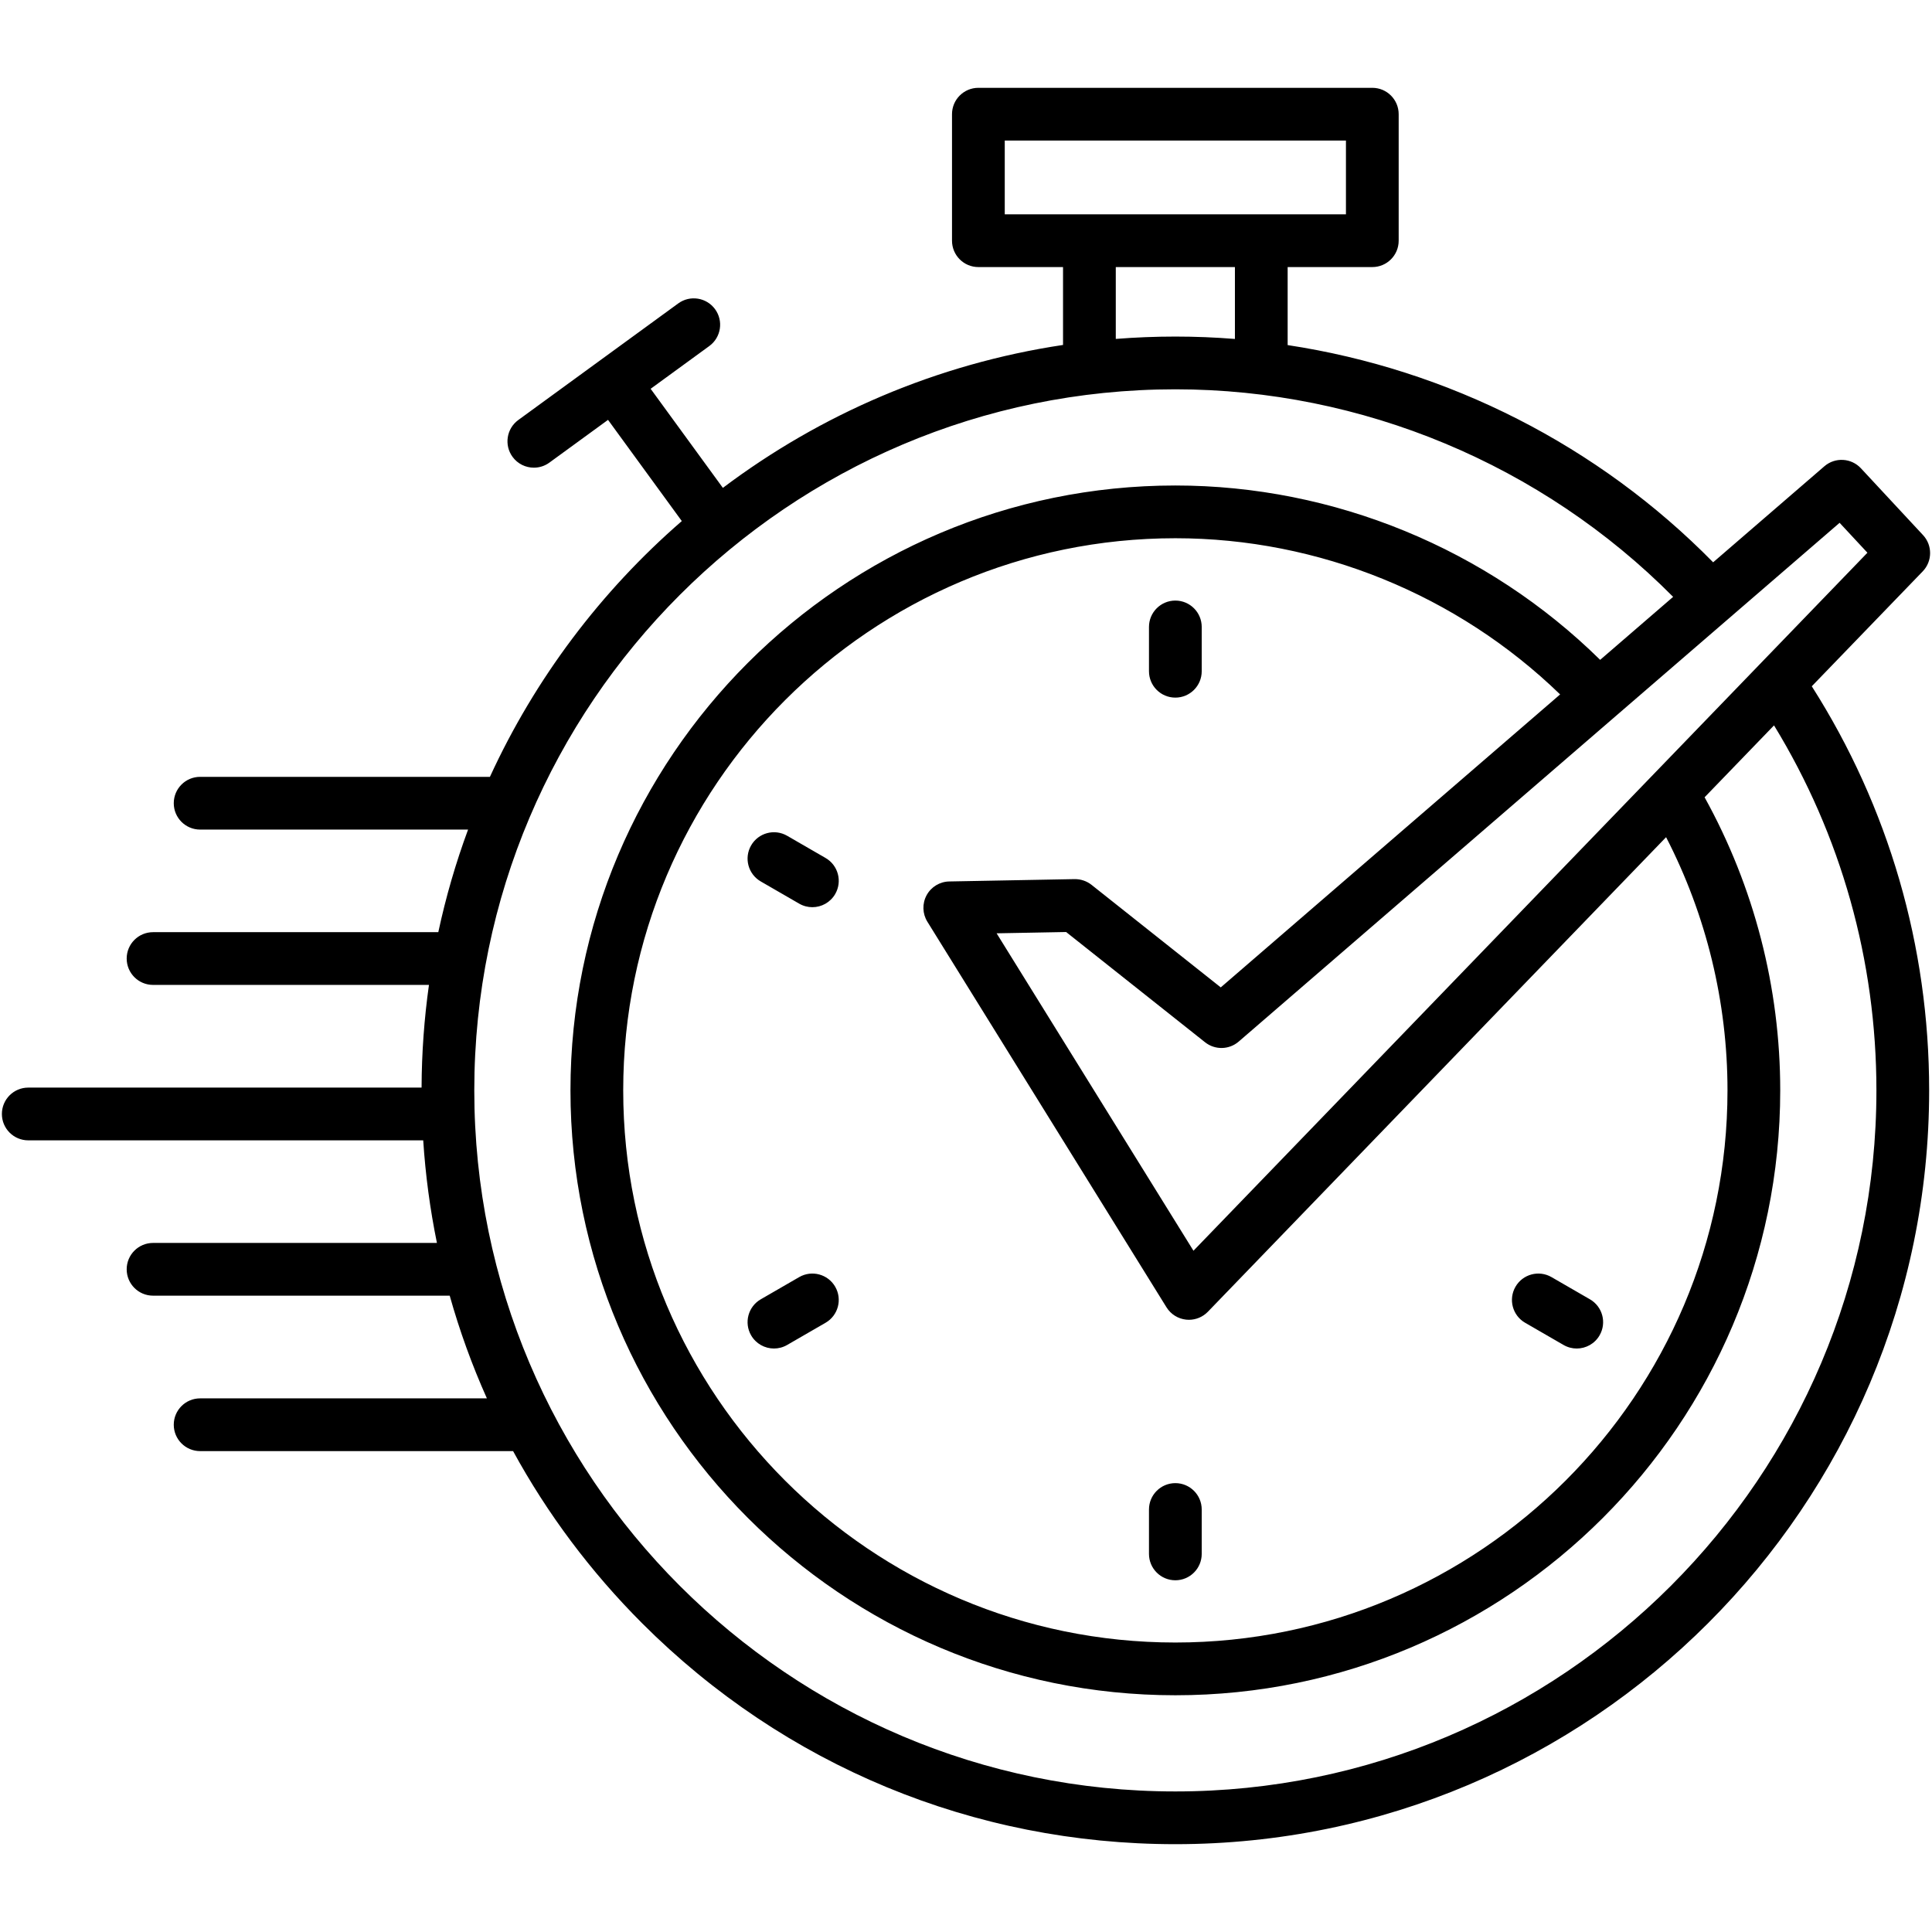 <svg id="Layer_1" enable-background="new 0 0 512 512" viewBox="0 0 512 512" xmlns="http://www.w3.org/2000/svg"><path d="m304.491 177.887v-11.741c0-3.86 3.129-6.988 6.988-6.988s6.988 3.129 6.988 6.988v11.741c0 3.86-3.129 6.988-6.988 6.988s-6.988-3.129-6.988-6.988zm6.988 240.902c3.86 0 6.988-3.129 6.988-6.988v-11.769c0-3.86-3.129-6.988-6.988-6.988s-6.988 3.129-6.988 6.988v11.769c0 3.86 3.128 6.988 6.988 6.988zm-99.687-80.344-10.184 5.885c-3.342 1.931-4.485 6.206-2.555 9.547 1.295 2.241 3.643 3.493 6.058 3.493 1.186 0 2.389-.303 3.489-.939l10.184-5.885c3.342-1.931 4.485-6.206 2.555-9.547-1.932-3.342-6.207-4.483-9.547-2.554zm268.349-156.575c20.363 32.003 31.105 68.901 31.105 107.09 0 110.151-89.615 199.766-199.767 199.766-53.369 0-103.537-20.777-141.263-58.502-13.722-13.722-25.189-29.097-34.242-45.666h-82.937c-3.86 0-6.988-3.129-6.988-6.988s3.129-6.988 6.988-6.988h75.996c-3.944-8.809-7.237-17.901-9.856-27.217h-78.616c-3.86 0-6.988-3.129-6.988-6.988s3.129-6.988 6.988-6.988h75.23c-1.821-8.909-3.038-17.988-3.635-27.187h-104.668c-3.86 0-6.988-3.129-6.988-6.988s3.129-6.988 6.988-6.988h104.234c.034-9.232.704-18.315 1.956-27.215h-73.117c-3.86 0-6.988-3.129-6.988-6.988s3.129-6.988 6.988-6.988h75.594c1.998-9.317 4.639-18.398 7.891-27.187h-71.009c-3.86 0-6.988-3.129-6.988-6.988s3.129-6.988 6.988-6.988h76.797c11.983-26.092 29.419-49.18 50.852-67.784l-19.552-26.819-15.543 11.33c-1.242.905-2.682 1.341-4.11 1.341-2.157 0-4.285-.995-5.653-2.872-2.273-3.118-1.588-7.489 1.531-9.763l42.381-30.894c3.118-2.273 7.489-1.589 9.763 1.531 2.273 3.118 1.588 7.489-1.531 9.763l-15.545 11.331 19.141 26.255c25.902-19.501 56.679-32.854 90.148-37.875v-20.639h-22.435c-3.86 0-6.988-3.129-6.988-6.988v-33.526c0-3.86 3.129-6.988 6.988-6.988h104.396c3.86 0 6.988 3.129 6.988 6.988v33.526c0 3.86-3.129 6.988-6.988 6.988h-22.435v20.675c42.576 6.455 82.333 26.599 112.759 57.566l29.478-25.449c2.845-2.458 7.124-2.221 9.684.531l16.466 17.711c2.528 2.719 2.488 6.942-.091 9.612zm-151.873 94.159c-2.539 2.192-6.279 2.273-8.91.184l-36.822-29.22-18.422.344 52.167 84.121 149.931-155.281c.017-.017.033-.034.049-.051l28.626-29.647-7.372-7.929zm-82.706-38.789c1.201-2.207 3.494-3.598 6.007-3.645l33.214-.622c1.608-.017 3.203.505 4.475 1.513l34.256 27.183 89.934-77.641c-27.217-26.387-63.975-41.391-101.969-41.391-80.683 0-146.323 65.64-146.323 146.323s65.64 146.323 146.323 146.323 146.323-65.64 146.323-146.323c0-23.407-5.608-46.417-16.272-67.101l-121.43 125.764c-1.324 1.371-3.142 2.135-5.026 2.135-.248 0-.495-.014-.743-.04-2.143-.229-4.061-1.434-5.197-3.265l-63.373-102.188c-1.324-2.136-1.4-4.818-.199-7.025zm20.708-180.44h90.419v-19.549h-90.419zm29.423 33.016c5.21-.409 10.473-.623 15.786-.623 5.286 0 10.551.213 15.787.632v-19.048h-31.572v19.039zm174.441 102.418-18.398 19.054c13.126 23.715 20.042 50.453 20.042 77.672 0 88.39-71.91 160.3-160.299 160.3s-160.3-71.91-160.3-160.3 71.91-160.3 160.3-160.3c42.034 0 82.681 16.769 112.579 46.208l19.339-16.696c-34.759-35.034-82.423-55.002-131.918-55.002-102.444 0-185.789 83.345-185.789 185.79 0 102.444 83.345 185.789 185.789 185.789 102.445 0 185.79-83.345 185.79-185.789 0-34.384-9.36-67.64-27.135-96.726zm-65.96 158.312 10.185 5.885c1.101.636 2.303.939 3.489.939 2.414 0 4.763-1.252 6.058-3.493 1.931-3.342.787-7.616-2.555-9.547l-10.185-5.885c-3.343-1.932-7.616-.788-9.547 2.555s-.786 7.615 2.555 9.546zm-185.39-123.173-10.184-5.885c-3.343-1.932-7.615-.788-9.547 2.555-1.931 3.341-.788 7.616 2.555 9.547l10.184 5.885c1.101.636 2.303.939 3.489.939 2.414 0 4.762-1.252 6.058-3.493 1.931-3.343.788-7.618-2.555-9.548z"/></svg>